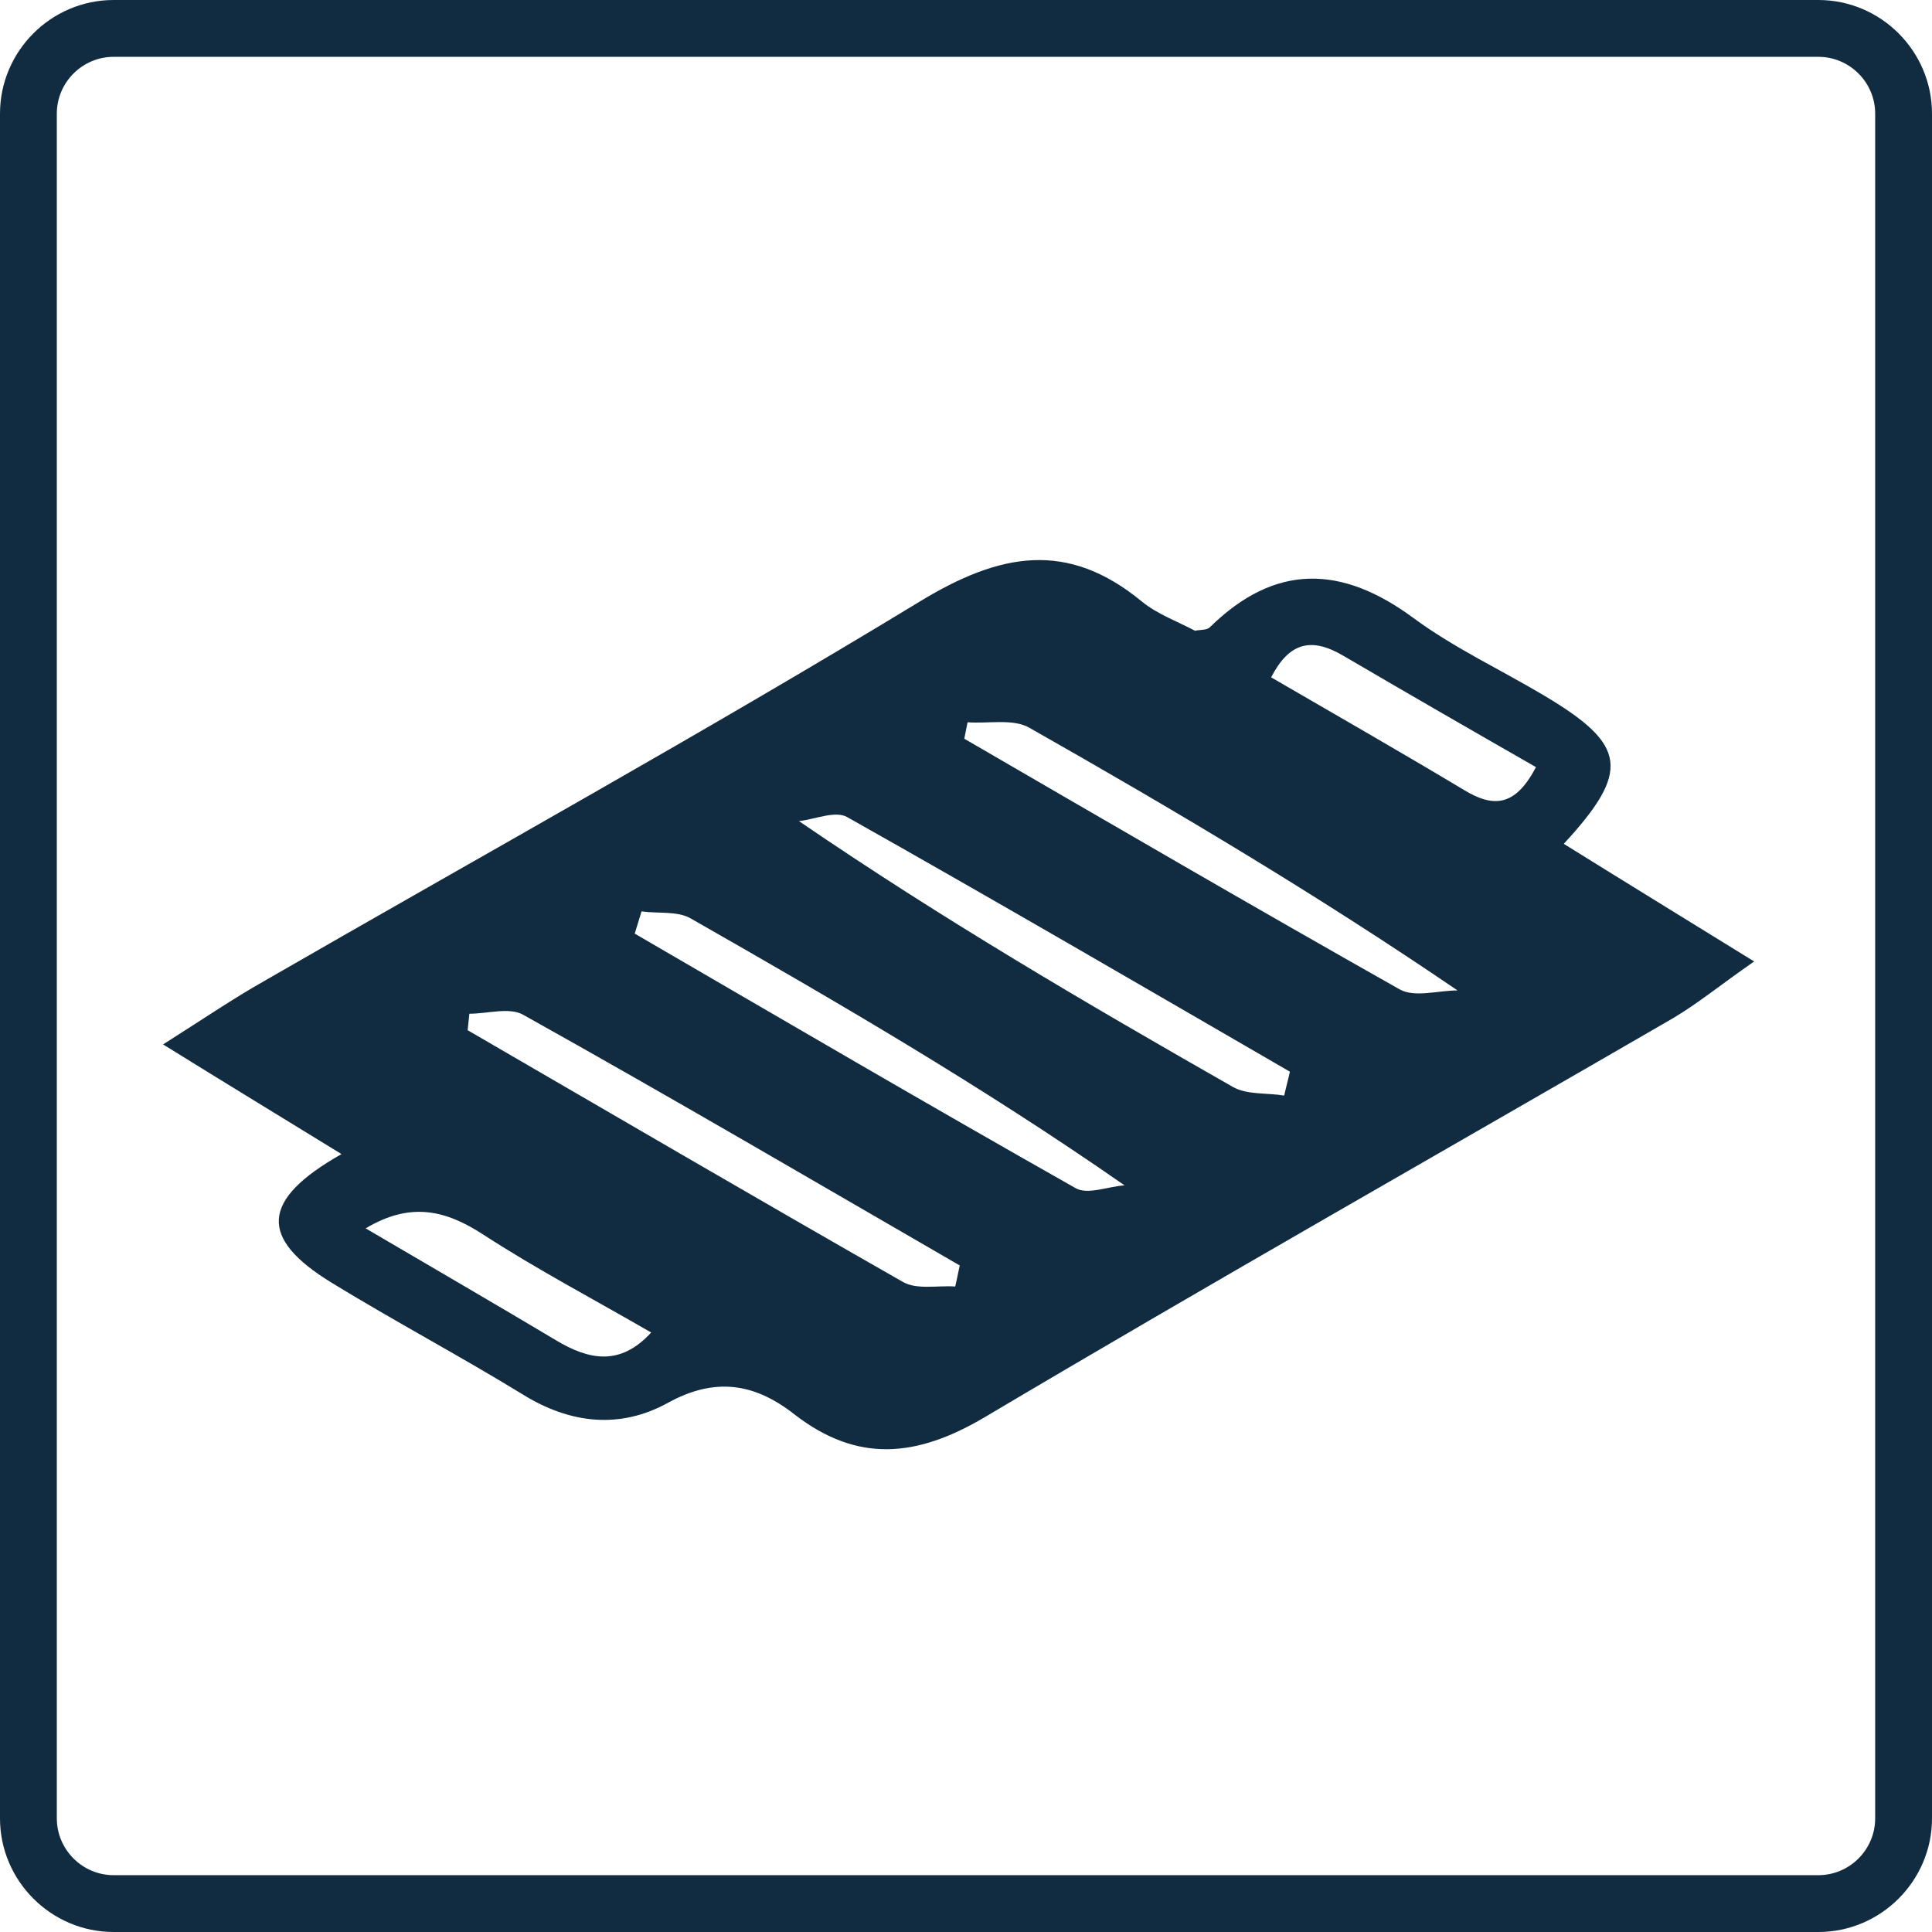 <?xml version="1.0" encoding="UTF-8"?><svg id="Calque_2" xmlns="http://www.w3.org/2000/svg" viewBox="0 0 34 34"><defs><style>.cls-1{fill:#112c40;}</style></defs><g id="Calque_1-2"><g><path class="cls-1" d="m32,1c.55,0,1,.45,1,1v30c0,.55-.45,1-1,1H2c-.55,0-1-.45-1-1V2c0-.55.45-1,1-1h30m0-1H2C.9,0,0,.9,0,2v30c0,1.1.9,2,2,2h30c1.1,0,2-.9,2-2V2c0-1.1-.9-2-2-2h0Z"/><path class="cls-1" d="m6.01,20.31c-1.04-.64-1.98-1.21-3.14-1.93.74-.47,1.24-.81,1.77-1.11,3.85-2.22,7.74-4.37,11.54-6.68,1.41-.86,2.6-1.09,3.92,0,.27.22.63.35.93.51.1-.02.21-.01.26-.06,1.15-1.13,2.32-1.1,3.59-.16.72.53,1.54.91,2.31,1.37,1.44.86,1.51,1.32.33,2.6,1.06.66,2.12,1.31,3.35,2.07-.59.41-.99.74-1.43,1-4.04,2.34-8.1,4.64-12.11,7.02-1.2.71-2.24.81-3.35-.05-.7-.55-1.4-.66-2.23-.2-.84.46-1.71.37-2.55-.15-1.11-.68-2.26-1.29-3.37-1.97-1.27-.78-1.25-1.45.18-2.26Zm11.02-7.61c-.02.1-.04.2-.06.3,2.55,1.48,5.09,2.96,7.66,4.41.26.15.68.02,1.02.02-2.51-1.71-5.01-3.19-7.53-4.62-.29-.17-.73-.07-1.1-.1Zm-.22,9.94c.03-.12.05-.24.08-.37-2.56-1.48-5.1-2.97-7.68-4.41-.24-.14-.63-.02-.95-.02-.01.1-.02.19-.03.29,2.55,1.48,5.1,2.97,7.66,4.43.24.14.61.06.91.08Zm-5.52-6.6c-.04.13-.08.26-.12.39,2.58,1.5,5.16,3.01,7.76,4.48.21.12.57-.03.86-.05-2.53-1.76-5.08-3.24-7.64-4.7-.23-.13-.56-.08-.85-.12Zm11.31,3.24c.03-.14.07-.28.1-.42-2.59-1.5-5.18-3.01-7.79-4.48-.21-.12-.57.04-.85.07,2.53,1.73,5.08,3.22,7.64,4.68.25.14.6.1.9.15Zm4.43-5.78c-1.17-.67-2.28-1.31-3.39-1.96-.56-.33-.95-.24-1.27.38,1.17.68,2.29,1.32,3.39,1.98.51.31.9.31,1.27-.4ZM6.44,21.62c1.19.7,2.28,1.33,3.35,1.97.57.34,1.12.46,1.67-.14-1.02-.59-2.01-1.11-2.95-1.72-.66-.43-1.28-.59-2.08-.11Z"/></g></g></svg>